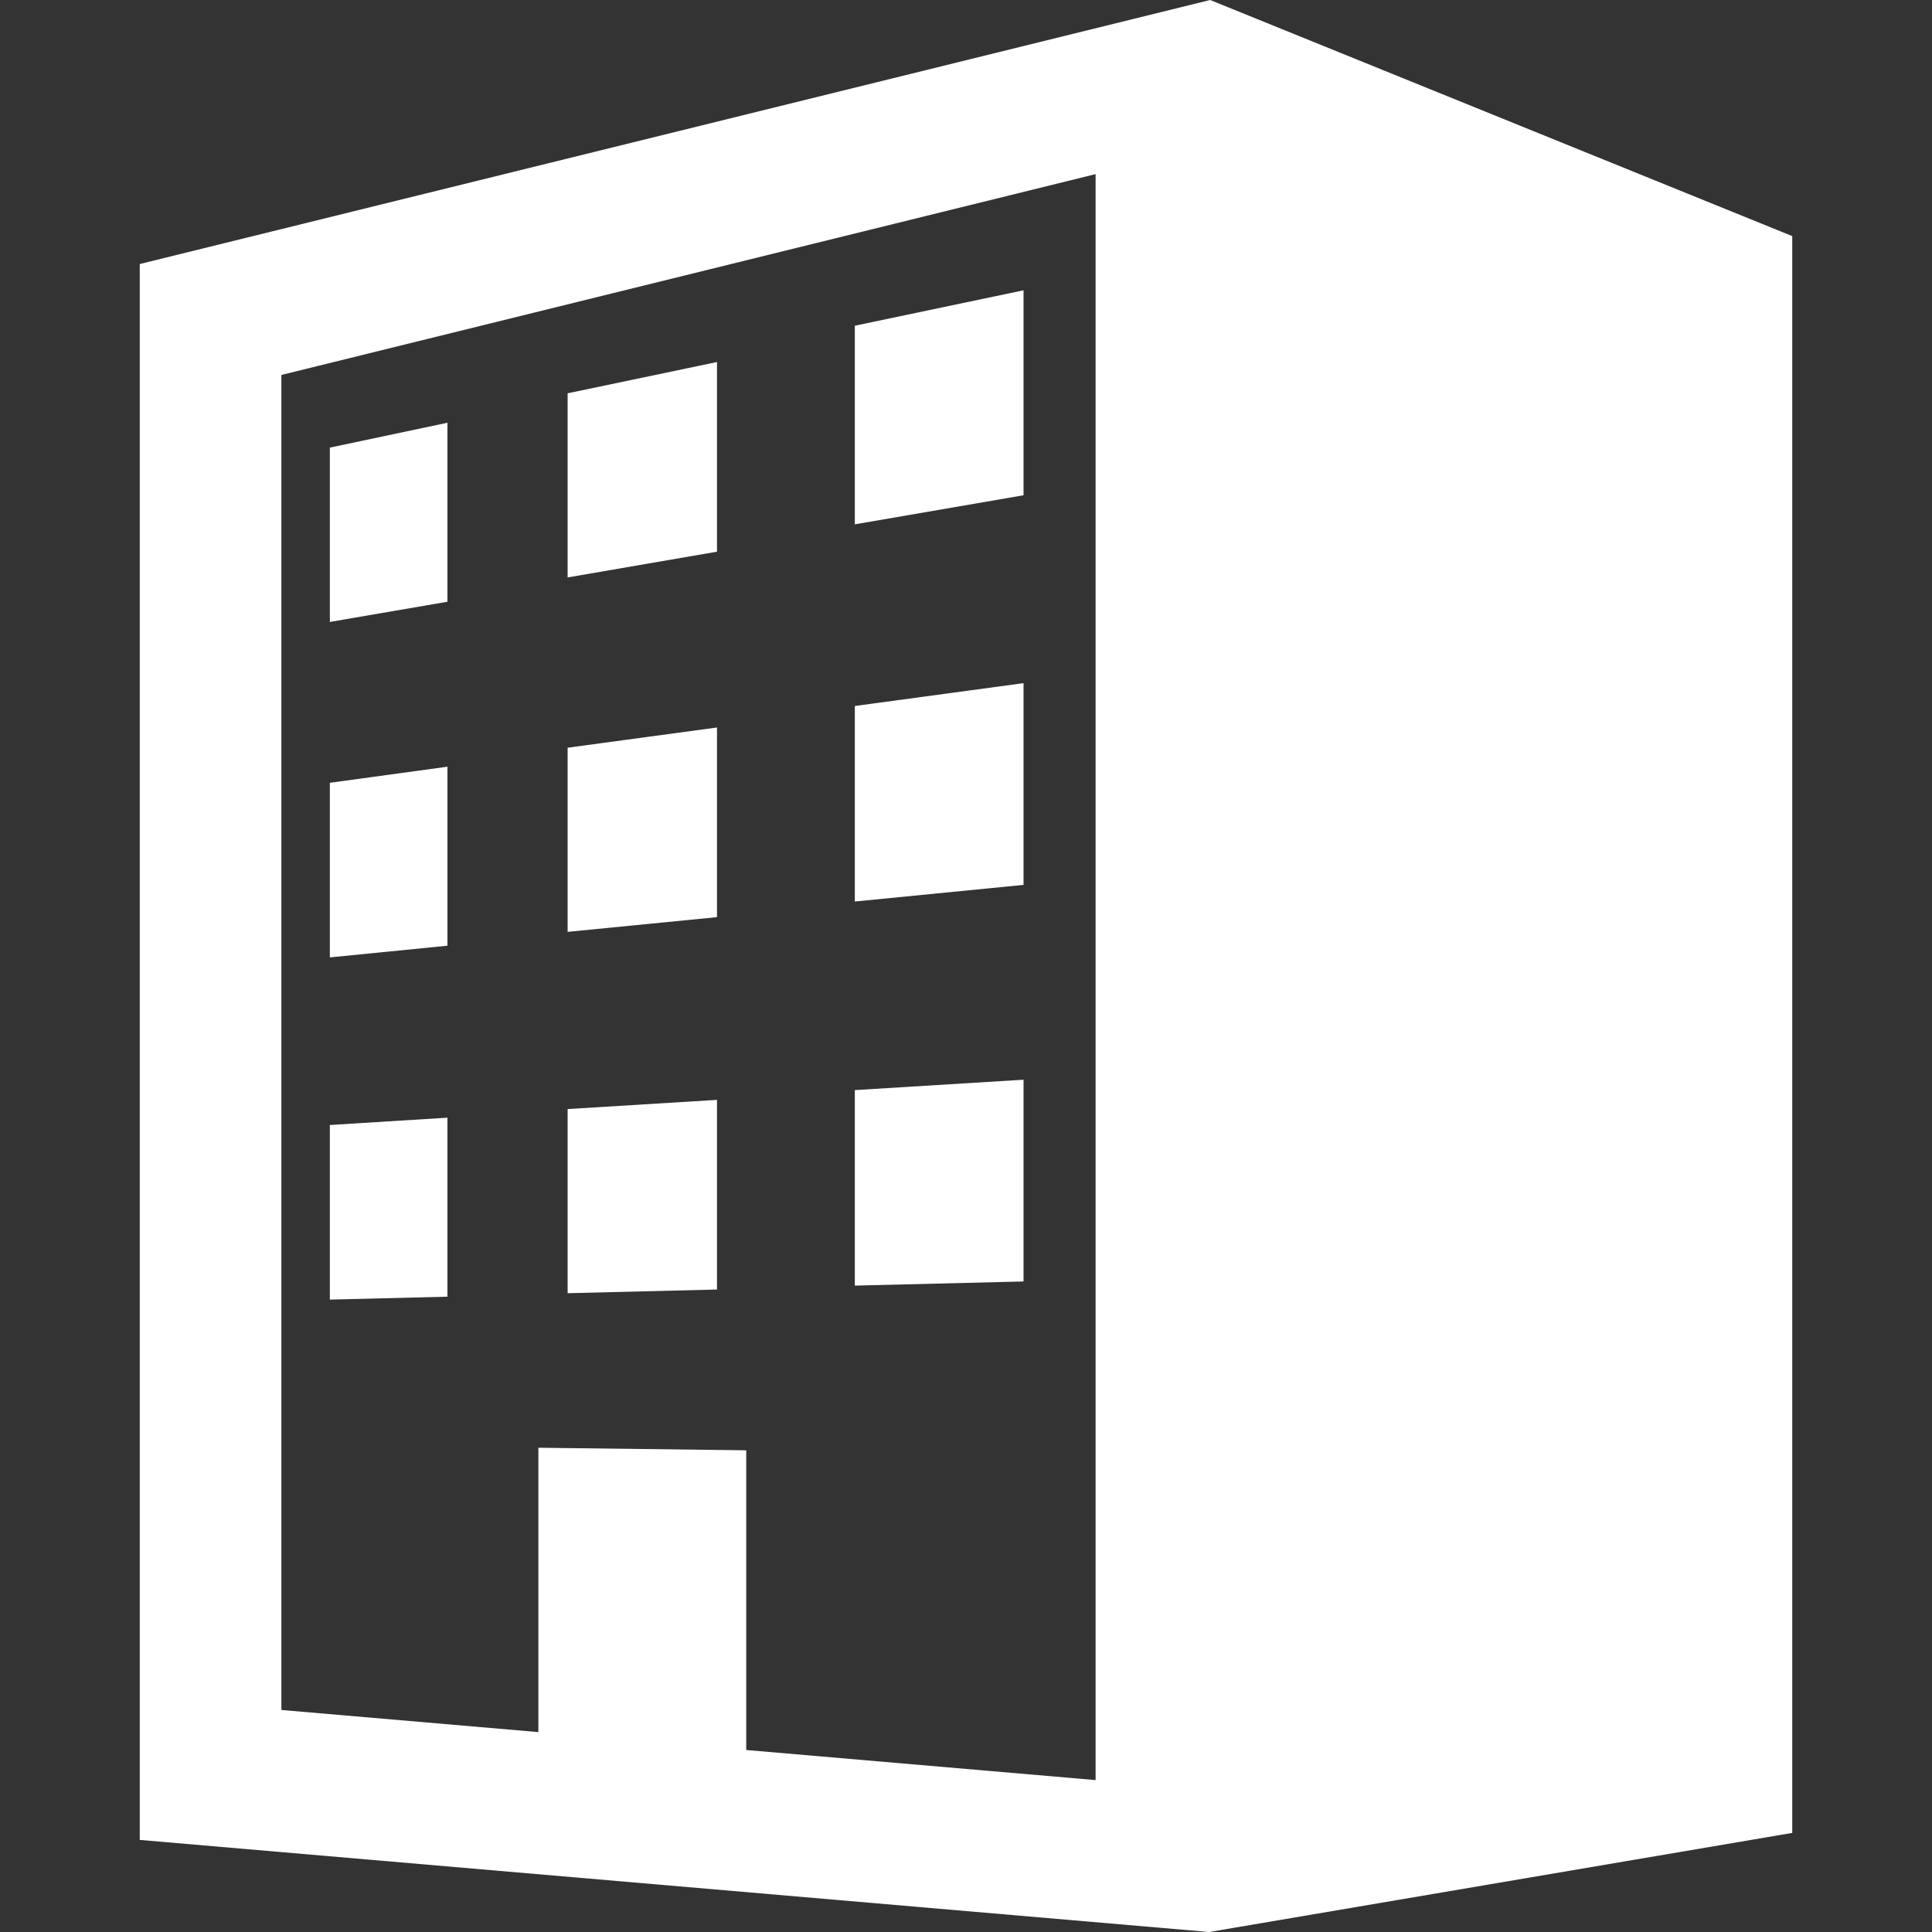 <?xml version="1.0" encoding="UTF-8"?>
<!--?xml version="1.0" encoding="utf-8"?-->
<!-- Generator: Adobe Illustrator 18.0.0, SVG Export Plug-In . SVG Version: 6.00 Build 0)  -->
<svg xmlns="http://www.w3.org/2000/svg" xmlns:xlink="http://www.w3.org/1999/xlink" version="1.1" id="_x32_" x="0px" y="0px" viewBox="0 0 512 512" style="width: 32px; height: 32px; opacity: 1;" xml:space="preserve">
<rect x="0" y="0" width="512" height="512" fill="#333333" stroke="none"/>
<style type="text/css">
	.st0{fill:#4B4B4B;}
</style>
<g>
	<path class="st0" d="M320.707,0L37.037,69.971v417.625L320.447,512l154.516-26.258V62.568L320.707,0z M290.346,471.742   l-92.584-7.974v-79.426l-55.086-0.677v75.36l-68.109-5.866V99.367l215.779-53.224V471.742z" style="fill: rgb(255, 255, 255);"></path>
	<polygon class="st0" points="271.25,76.933 226.537,86.32 226.537,138.956 271.25,131.246  " style="fill: rgb(255, 255, 255);"></polygon>
	<polygon class="st0" points="118.574,112.033 87.416,118.622 87.416,164.818 118.574,159.469  " style="fill: rgb(255, 255, 255);"></polygon>
	<polygon class="st0" points="190.012,95.942 150.426,104.23 150.426,153.027 190.012,146.202  " style="fill: rgb(255, 255, 255);"></polygon>
	<polygon class="st0" points="118.576,203.184 87.416,207.448 87.416,253.722 118.576,250.622  " style="fill: rgb(255, 255, 255);"></polygon>
	<polygon class="st0" points="190.012,192.792 150.426,198.154 150.426,246.952 190.012,243.052  " style="fill: rgb(255, 255, 255);"></polygon>
	<polygon class="st0" points="271.25,181.04 226.537,187.097 226.537,238.911 271.25,234.506  " style="fill: rgb(255, 255, 255);"></polygon>
	<polygon class="st0" points="271.25,286.135 226.537,288.889 226.537,340.702 271.25,339.6  " style="fill: rgb(255, 255, 255);"></polygon>
	<polygon class="st0" points="190.012,291.476 150.426,293.914 150.426,342.712 190.012,341.737  " style="fill: rgb(255, 255, 255);"></polygon>
	<polygon class="st0" points="118.574,296.198 87.416,298.136 87.416,344.409 118.574,343.634  " style="fill: rgb(255, 255, 255);"></polygon>
</g>
</svg>
